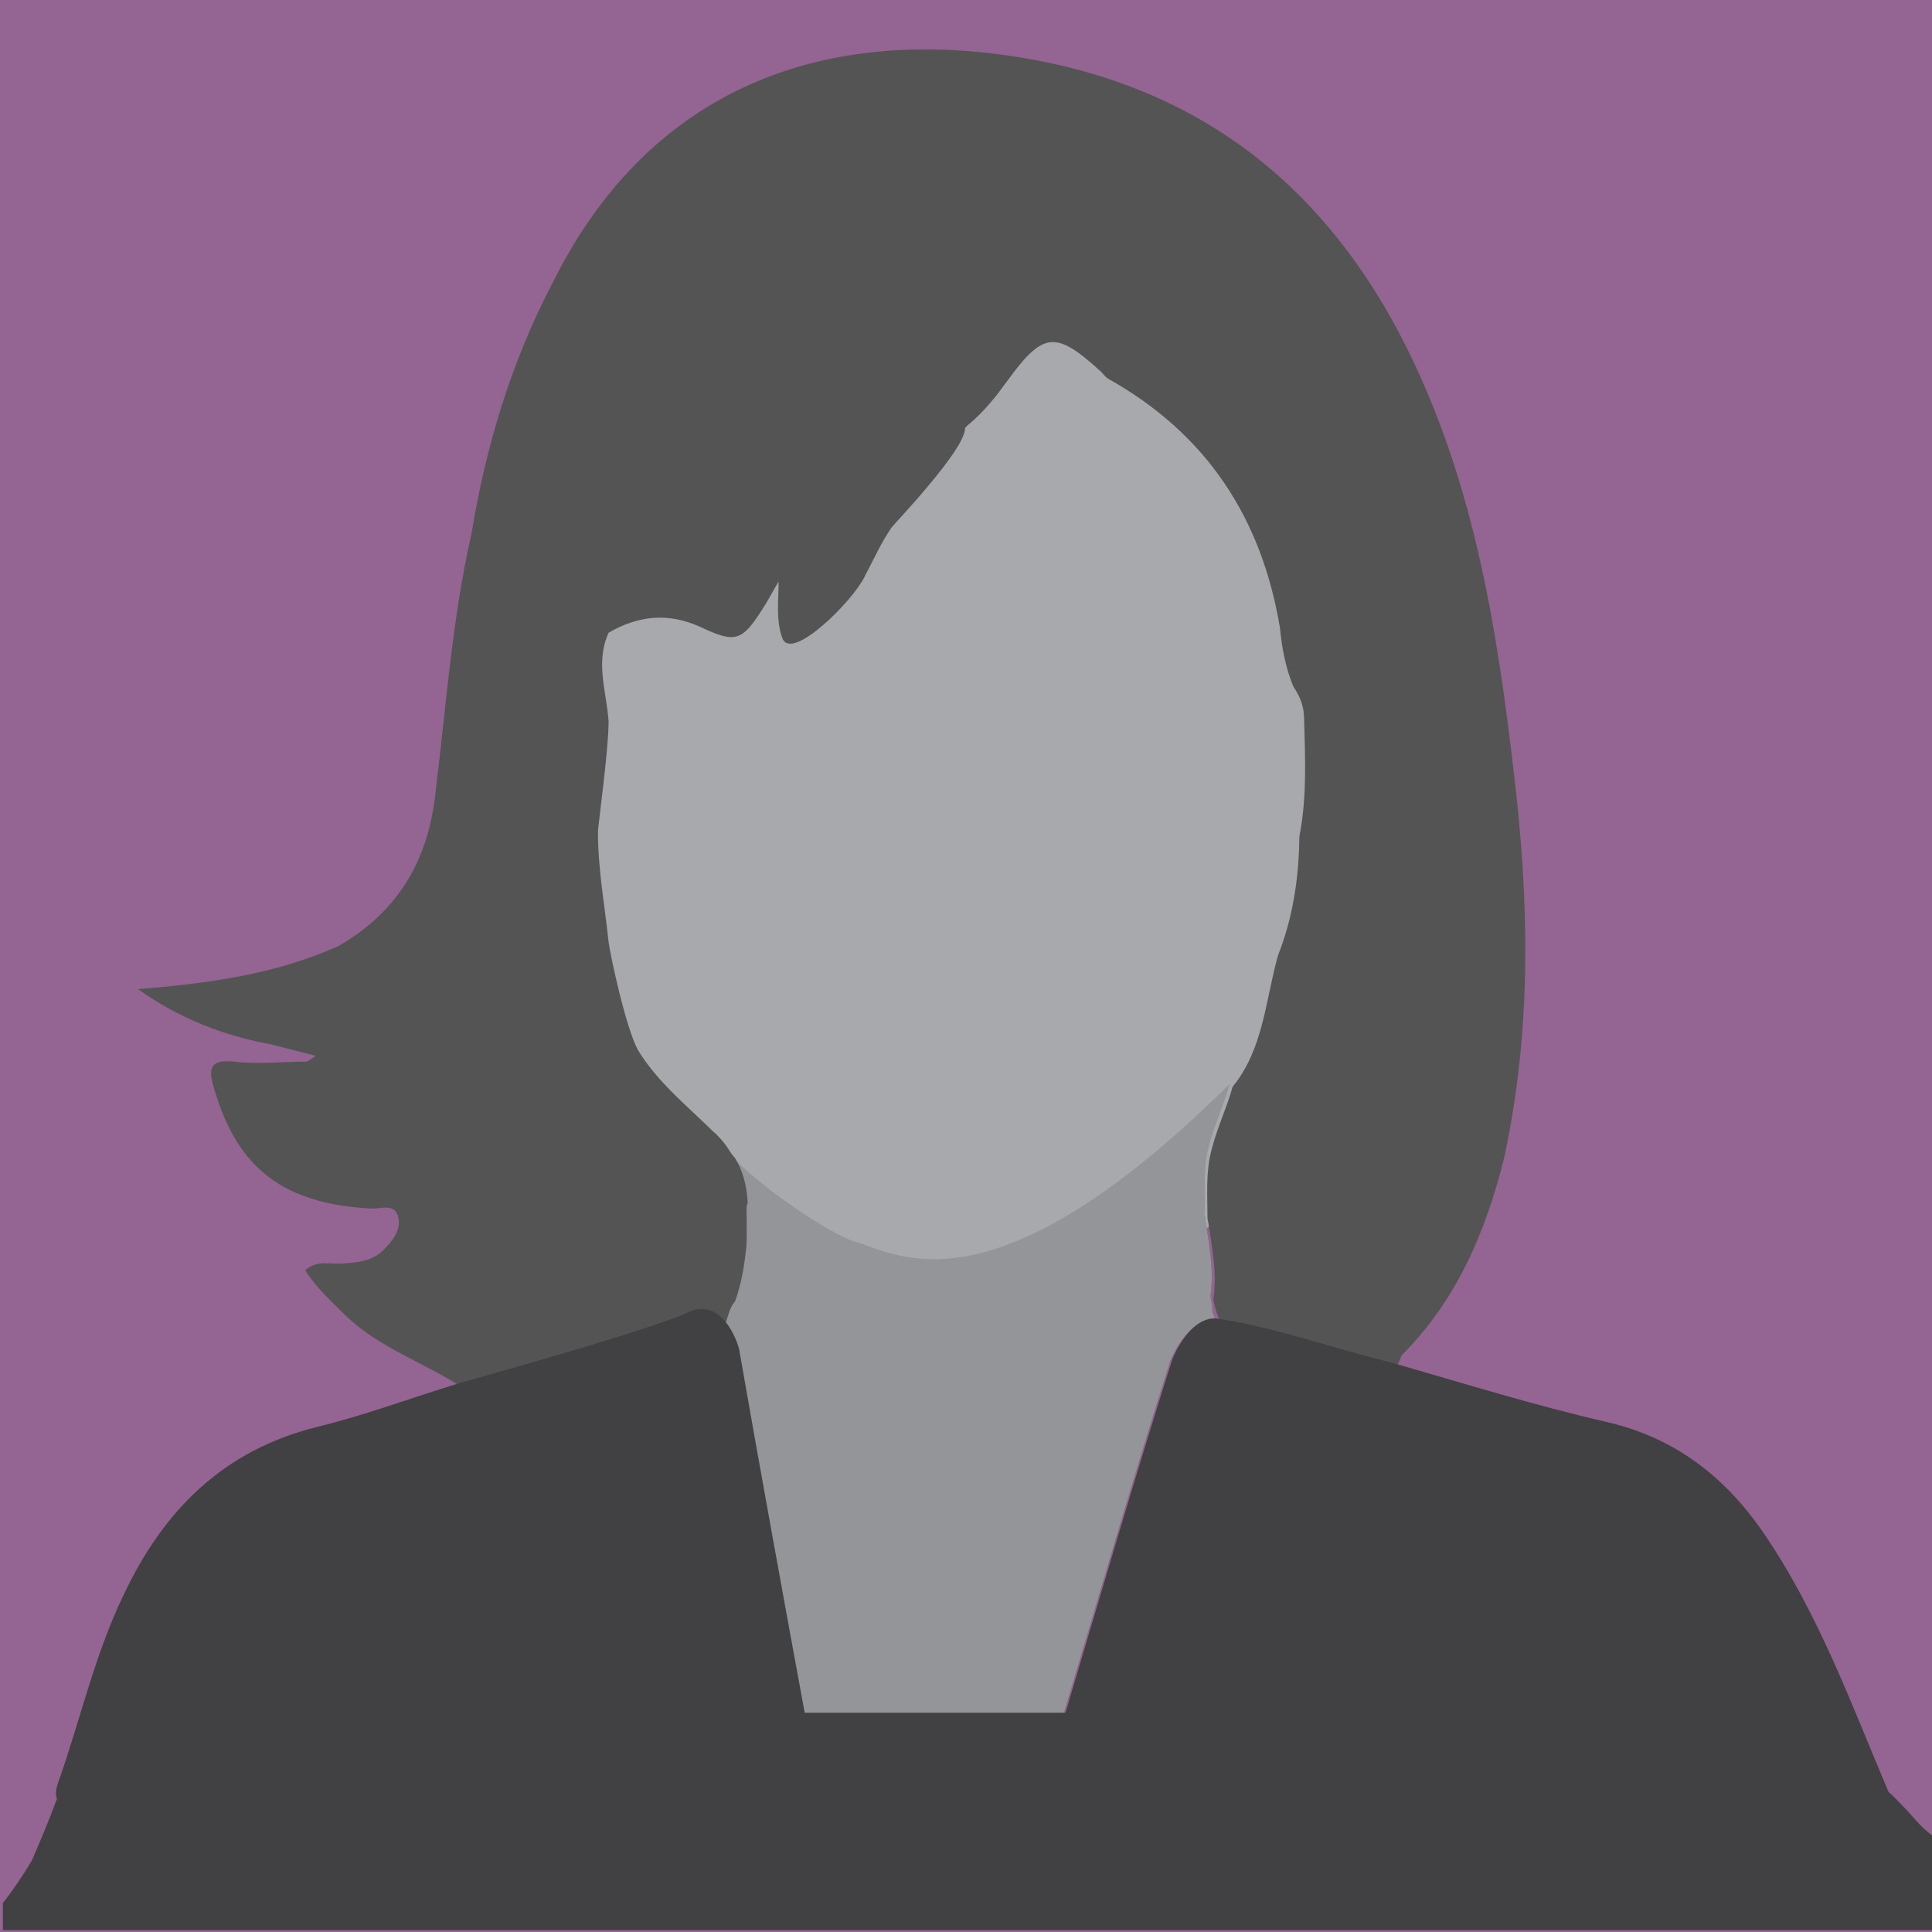 <?xml version="1.0" encoding="utf-8"?>
<!-- Generator: Adobe Illustrator 18.1.1, SVG Export Plug-In . SVG Version: 6.00 Build 0)  -->
<svg version="1.1" id="Layer_1" xmlns="http://www.w3.org/2000/svg" xmlns:xlink="http://www.w3.org/1999/xlink" x="0px" y="0px"
	 viewBox="0 0 200 200" enable-background="new 0 0 200 200" xml:space="preserve">
<rect fill="#946492" width="200" height="200"/>
<ellipse fill="#A7A9AC" cx="97.3" cy="83" rx="43.4" ry="57.3"/>
<path fill="none" d="M125.2,118.7c0.6-2.4,1.6-4.4,2.2-6.6c3.2-3.9,3.4-8.9,4.7-13.6c1.5-3.7,2.1-7.6,2.2-11.7
	c0-0.4,0.1-0.7,0.1-1.1c0.7-3.9,0.5-7.8,0.4-11.7c0-1.2-0.4-2.3-1.1-3.3c-0.9-1.9-1.3-4-1.4-6.1c-1.9-11.4-7.6-20.1-17.8-25.8
	c-0.2-0.2-0.4-0.5-0.7-0.7c-4.7-4.3-6.1-4.2-9.7,0.9c-0.4,0.5-0.8,1-1.2,1.6c-0.9,1.1-1.8,2.1-2.9,3c-0.1,0.1-0.2,0.2-0.3,0.3
	c0.2,2.2-1.5,3.7-2.6,5.5c-2,1.1-3.5,2.6-4.7,4.3c-0.1,0.2-0.2,0.3-0.3,0.5c-1.1,1.6-1.9,3.4-2.8,5.1c-1.2,2.5-2.7,4.8-4.3,7
	c-1.6,2-3.2,1.7-4.2-0.6c-0.8-1.9-0.4-3.9-0.4-5.9c-0.6,0.9-1.1,1.9-1.7,2.9c-2.1,3.3-2.8,3.4-6.4,1.8c-3.3-1.5-6.4-1.2-9.5,0.6
	c-1.4,3-0.2,6.1,0,9.2c0,2.9-0.1,5.8-1.4,8.4c0.1,0.4,0.1,0.8,0.2,1.2c0,0.6,0,1.1,0,1.7c-0.1,3.8,0.7,7.6,1.1,11.4
	c0.1,1,0.4,2-0.1,2.9c0,0,0,0,0,0c0.3,0.4,0.7,0.7,0.9,1.2c0.9,2.4,1,5,2.3,7.2c2.1,3.4,5.2,6,8.1,8.7c2.2,2.1,3.2,4.4,3.2,7.5
	c0,4.2-0.8,8.3-0.6,12.5c-0.1,0.4-0.2,0.9-0.4,1.3c0.1,0.4,0.2,0.7,0.2,1.1c2.2,12.6,4.5,25.1,6.8,37.7h27
	c3.6-12,7.1-24.1,10.9-36.1c0.4-1.4,0.6-3.2,2.5-3.6c0.4-0.1,0.7,0.1,1,0.3c0,0,0,0,0,0c0,0,0,0,0,0c0,0,0,0,0,0c0,0,0,0,0,0
	c0,0,0,0,0,0c-0.4-0.4-0.4-0.9-0.2-1.5c0.3-0.4,0.7-0.6,1.2-0.7c-1-3.2-0.4-6.7-0.9-10C124.8,123.4,124.6,121,125.2,118.7z"/>
<path fill="#C2C2C2" d="M124.6,137.9C124.6,137.9,124.6,137.9,124.6,137.9C124.6,137.9,124.6,137.9,124.6,137.9
	C124.6,137.9,124.6,137.9,124.6,137.9z"/>
<path fill="none" d="M125.2,118.7c0.6-2.4,1.6-4.4,2.2-6.6c3.2-3.9,3.4-8.9,4.7-13.6c1.5-3.7,2.1-7.6,2.2-11.7
	c0-0.4,0.1-0.7,0.1-1.1c0.7-3.9,0.5-7.8,0.4-11.7c0-1.2-0.4-2.3-1.1-3.3c-0.9-1.9-1.3-4-1.4-6.1c-1.9-11.4-7.6-20.1-17.8-25.8
	c-0.2-0.2-0.4-0.5-0.7-0.7c-4.7-4.3-6.1-4.2-9.7,0.9c-0.4,0.5-0.8,1-1.2,1.6c-0.9,1.1-1.8,2.1-2.9,3c-0.1,0.1-0.2,0.2-0.3,0.3
	c0.2,2.2-1.5,3.7-2.6,5.5c-2,1.1-3.5,2.6-4.7,4.3c-0.1,0.2-0.2,0.3-0.3,0.5c-1.1,1.6-1.9,3.4-2.8,5.1c-1.2,2.5-2.7,4.8-4.3,7
	c-1.6,2-3.2,1.7-4.2-0.6c-0.8-1.9-0.4-3.9-0.4-5.9c-0.6,0.9-1.1,1.9-1.7,2.9c-2.1,3.3-2.8,3.4-6.4,1.8c-3.3-1.5-6.4-1.2-9.5,0.6
	c-1.4,3-0.2,6.1,0,9.2c0,2.9-0.1,5.8-1.4,8.4c0.1,0.4,0.1,0.8,0.2,1.2c0,0.6,0,1.1,0,1.7c-0.1,3.8,0.7,7.6,1.1,11.4
	c0.1,1,0.4,2-0.1,2.9c0,0,0,0,0,0c0.3,0.4,0.7,0.7,0.9,1.2c0.9,2.4,1,5,2.3,7.2c2.1,3.4,5.2,6,8.1,8.7c2.2,2.1,3.2,4.4,3.2,7.5
	c0,4.2-0.8,8.3-0.6,12.5c-0.1,0.4-0.2,0.9-0.4,1.3c0.1,0.4,0.2,0.7,0.2,1.1c2.2,12.6,4.5,25.1,6.8,37.7h27
	c3.6-12,7.1-24.1,10.9-36.1c0.4-1.4,0.6-3.2,2.5-3.6c0.4-0.1,0.7,0.1,1,0.3c0,0,0,0,0,0c0,0,0,0,0,0c-0.4-0.4-0.4-0.9-0.2-1.5
	c0.3-0.4,0.7-0.6,1.2-0.7c-1-3.2-0.4-6.7-0.9-10C124.8,123.4,124.6,121,125.2,118.7z"/>
<path fill="none" d="M76.8,129.3c0.1-0.7,0.1-1.3,0.1-2C76.9,128,76.9,128.7,76.8,129.3z"/>
<path fill="#DDDDDD" d="M124.6,137.9C124.6,137.9,124.6,137.9,124.6,137.9C124.6,137.9,124.6,137.9,124.6,137.9L124.6,137.9z"/>
<path fill="#545454" d="M124.8,126.4c0.3,2.6,0,5.2,0.5,7.8C125.7,131.6,125.2,129,124.8,126.4z"/>
<path fill="#545454" d="M77.1,124.2c-0.1,0.6-0.1,1.2-0.1,1.7c0,0.5,0,0.9,0,1.4c0.1-0.9,0.1-1.8,0.1-2.6
	C77.1,124.5,77.1,124.4,77.1,124.2z"/>
<path fill="#545454" d="M69.1,136.7c-0.3,0.1-0.5,0.2-0.8,0.3C68.6,136.9,68.9,136.8,69.1,136.7z"/>
<path fill="#545454" d="M64.7,138.1c-0.4,0.1-0.8,0.3-1.3,0.4C63.9,138.4,64.3,138.3,64.7,138.1z"/>
<path fill="#545454" d="M70.7,136.1c-0.2,0.1-0.4,0.2-0.6,0.2C70.3,136.2,70.5,136.2,70.7,136.1z"/>
<path fill="#545454" d="M65.9,137.8c-0.4,0.1-0.8,0.3-1.2,0.4C65.1,138,65.5,137.9,65.9,137.8z"/>
<path fill="#545454" d="M69.9,136.4c-0.2,0.1-0.5,0.2-0.7,0.3C69.4,136.6,69.7,136.5,69.9,136.4z"/>
<path fill="#545454" d="M68.1,137c-0.3,0.1-0.6,0.2-1,0.3C67.5,137.2,67.8,137.1,68.1,137z"/>
<path fill="#545454" d="M67.1,137.4c-0.3,0.1-0.7,0.2-1.1,0.3C66.4,137.6,66.8,137.5,67.1,137.4z"/>
<path fill="#545454" d="M73.9,117.2c0,0,0.7,1,1.9,2.4C75.3,118.7,74.7,117.9,73.9,117.2z"/>
<path fill="#545454" d="M127.9,136.9c-0.7-0.1-1.3-0.3-2-0.4C126.6,136.6,127.2,136.8,127.9,136.9z"/>
<path fill="#545454" d="M73.9,136c-0.1-0.1-0.2-0.1-0.3-0.2C73.8,135.9,73.9,136,73.9,136z"/>
<path fill="#545454" d="M74.1,136.1c0.3,0.2,0.5,0.4,0.7,0.6c0,0,0,0,0,0C74.5,136.5,74.3,136.3,74.1,136.1z"/>
<path fill="#DDDDDD" d="M69.2,136.7C69.2,136.7,69.1,136.7,69.2,136.7C69.1,136.7,69.2,136.7,69.2,136.7z"/>
<path fill="#DDDDDD" d="M70.1,136.3c-0.1,0-0.1,0-0.2,0.1C70,136.4,70,136.3,70.1,136.3z"/>
<path fill="#DDDDDD" d="M129.6,137.3c-0.6-0.1-1.2-0.3-1.8-0.4C128.5,137,129.1,137.1,129.6,137.3z"/>
<path fill="#DDDDDD" d="M74.1,136.1c0,0-0.1,0-0.1-0.1C74,136,74,136.1,74.1,136.1z"/>
<path fill="#DDDDDD" d="M64.7,138.1C64.7,138.1,64.7,138.1,64.7,138.1C64.7,138.1,64.7,138.1,64.7,138.1z"/>
<path fill="#DDDDDD" d="M70.7,136.1c1.2-0.7,2.2-0.6,3-0.2C72.9,135.5,72,135.4,70.7,136.1z"/>
<path fill="#DDDDDD" d="M68.3,137c-0.1,0-0.1,0-0.2,0.1C68.2,137,68.2,137,68.3,137z"/>
<path fill="#939598" d="M125.3,134.2c0.4-2.6-0.1-5.2-0.5-7.8c0-0.2,0-0.4-0.1-0.6c0.1-2.4-0.2-4.7,0.4-7c0.6-2.4,1.6-4.4,2.2-6.6
	c-24.6,24.4-34.4,17.6-38.9,16.3c-2.4-0.7-10-5.8-12.7-8.9c0.8,1.3,1.2,2.8,1.3,4.6c-0.1,0.6-0.1,1.2-0.1,1.7c0,0.5,0,0.9,0,1.4
	c0,0.7-0.1,1.3-0.1,2c-0.2,1.7-0.5,3.4-1.1,5.1c-0.6,0.7-0.6,1.5-1,2.3c0,0,0,0,0,0c1,1.1,1.5,2.7,1.6,3c2.2,12.6,4.5,25.1,6.8,37.7
	h27c3.6-12,7.1-24.1,10.9-36.1c0.4-1.4,2.4-5,4.8-4.7c-0.1-0.3-0.2-0.5-0.3-0.8C125.5,135.2,125.4,134.7,125.3,134.2z"/>
<path fill="#DDDDDD" d="M63.4,138.5C63.4,138.5,63.4,138.6,63.4,138.5C63.4,138.6,63.4,138.5,63.4,138.5z"/>
<path fill="#DDDDDD" d="M66,137.7c0,0-0.1,0-0.1,0C66,137.7,66,137.7,66,137.7z"/>
<path fill="#DDDDDD" d="M67.2,137.4C67.1,137.4,67.1,137.4,67.2,137.4C67.1,137.4,67.1,137.4,67.2,137.4z"/>
<path fill="#545454" d="M156.7,79.9c-1.7-14.6-4-29-10.4-42.5c-8.8-18.6-23.1-29.5-43.9-31.9C82,3.2,66.1,11.3,57.2,29.3
	c-4.3,8.2-6.9,16.9-8.4,26c-2,8.8-2.6,17.7-3.7,26.6c-0.7,7-3.8,12.4-10,16l0,0c-6.6,3-13.6,3.9-20.8,4.5c4.2,3,8.8,4.8,13.7,5.7
	c1.6,0.4,3.1,0.8,4.7,1.2c-0.3,0.2-0.6,0.4-0.9,0.6c-2.5,0-5.1,0.3-7.6,0c-2.7-0.3-2.6,1-2,2.9c2.4,8.2,7.2,11.8,16.1,12.3
	c1,0.1,2.5-0.6,2.9,0.8c0.4,1.3-0.5,2.5-1.5,3.5c-1.2,1.2-2.8,1.3-4.3,1.4c-1.2,0.1-2.6-0.4-3.8,0.7c1.2,1.9,2.8,3.3,4.3,4.8
	c3.4,3.2,7.8,4.7,11.6,7.1c2.1-0.6,8.9-2.5,14.8-4.3c0,0,0,0,0,0c0,0,0.1,0,0.1,0c0.4-0.1,0.8-0.3,1.3-0.4c0,0,0,0,0,0
	c0.4-0.1,0.9-0.3,1.3-0.4c0,0,0,0,0,0c0.4-0.1,0.8-0.3,1.2-0.4c0,0,0.1,0,0.1,0c0.4-0.1,0.7-0.2,1.1-0.3c0,0,0,0,0.1,0
	c0.3-0.1,0.7-0.2,1-0.3c0.1,0,0.1,0,0.2-0.1c0.3-0.1,0.6-0.2,0.8-0.3c0,0,0,0,0,0c0.3-0.1,0.5-0.2,0.7-0.3c0.1,0,0.1,0,0.2-0.1
	c0.2-0.1,0.4-0.2,0.6-0.2c0,0,0,0,0,0c1.3-0.7,2.2-0.6,3-0.2c0.1,0,0.2,0.1,0.3,0.2c0,0,0.1,0,0.1,0.1c0.3,0.2,0.5,0.4,0.7,0.6
	c0,0,0,0,0,0c0.3-0.8,0.4-1.6,1-2.3c0.6-1.7,0.9-3.3,1.1-5.1c0.1-0.7,0.1-1.3,0.1-2c0-0.5,0-0.9,0-1.4c0-0.6-0.1-1.2,0.1-1.7
	c-0.1-1.8-0.5-3.3-1.3-4.6c-1.2-1.4-1.9-2.4-1.9-2.4c-2.8-2.8-6-5.3-8.1-8.7c-1.3-2.2-3-10.3-3.1-11.3c-0.4-3.8-1.1-7.5-1.1-11.4
	c0-0.6,1.1-8.4,1.1-11.4c-0.2-3.1-1.4-6.1,0-9.2c3.1-1.8,6.2-2.1,9.5-0.6c3.6,1.7,4.3,1.5,6.4-1.8c0.6-0.9,1.1-1.9,1.7-2.9
	c0,2-0.3,4,0.4,5.9c1,2.4,7.3-3.9,8.5-6.4c0.9-1.7,1.7-3.5,2.8-5.1c0.1-0.2,7.7-8.1,7.6-10.3c0.1-0.1,0.2-0.2,0.3-0.3
	c1.1-0.9,2-1.9,2.9-3c0.4-0.5,0.8-1.1,1.2-1.6c3.7-5.1,5-5.2,9.7-0.9c0.2,0.2,0.4,0.5,0.7,0.7c10.2,5.7,15.9,14.4,17.8,25.8
	c0.2,2.1,0.6,4.2,1.4,6.1c0.7,1,1.1,2.1,1.1,3.3c0.1,3.9,0.3,7.8-0.4,11.7c-0.1,0.4-0.1,0.7-0.1,1.1c-0.1,4-0.7,7.9-2.2,11.7
	c-1.3,4.6-1.5,9.7-4.7,13.6c-0.6,2.2-1.6,4.2-2.2,6.6c-0.6,2.3-0.4,4.7-0.4,7c0,0.2,0.1,0.4,0.1,0.6c0.4,2.6,0.9,5.2,0.5,7.8
	c0.1,0.5,0.2,1,0.4,1.5c0.1,0.3,0.2,0.5,0.3,0.8c0.7,0.1,1.3,0.2,2,0.4c0.6,0.1,1.2,0.2,1.8,0.4c4.9,1.1,9.7,2.7,14.5,3.9v0
	c0.2-0.4,0.3-0.8,0.5-1.2c5.7-5.7,8.7-12.8,10.6-20.4C158.6,106.5,158.3,93.2,156.7,79.9z"/>
<path fill="none" d="M5.7,186.4c-0.2-0.5-0.1-1,0.1-1.6c2.3-6.5,3.8-13.2,6.8-19.5c4.2-8.7,10.3-15,20.1-17.4
	c4.9-1.2,9.7-3,14.6-4.5c2.1-0.6,8.9-2.5,14.8-4.3c3.7-1.1,7-2.2,8.6-2.9c0,0,0,0,0,0c3.9-2.1,5.5,3.2,5.6,3.6
	c2.2,12.6,4.5,25.1,6.8,37.7h27c3.6-12,7.1-24.1,10.9-36.1c0.4-1.4,2.4-5,4.8-4.7c1.3,0.2,2.5,0.4,3.7,0.7c4.9,1.1,9.7,2.7,14.5,3.9
	v0l0,0c7.4,2,14.7,4.3,22.1,6.1c7,1.6,12.2,5.6,16.2,11.4c5.7,8.3,9.1,17.7,13,26.9c0.7,0.6,1.3,1.2,1.9,1.9c0.9,1,1.8,1.9,2.6,2.9
	V0H0v197.2c1.1-1.4,2.1-2.8,3-4.4C4,190.7,4.8,188.6,5.7,186.4z"/>
<path fill="#414042" d="M197.4,187.4c-0.6-0.6-1.2-1.3-1.9-1.9c-3.9-9.2-7.3-18.6-13-26.9c-4-5.8-9.2-9.8-16.2-11.4
	c-7.4-1.7-14.8-4-22.1-6.1l0,0v0c-4.9-1.2-9.6-2.8-14.5-3.9c-1.2-0.3-2.5-0.5-3.7-0.7c-2.5-0.3-4.4,3.3-4.8,4.7
	c-3.8,12-7.3,24-10.9,36.1h-27c-2.3-12.5-4.6-25.1-6.8-37.7c-0.1-0.4-1.7-5.7-5.6-3.6c0,0,0,0,0,0c-1.6,0.7-5,1.8-8.6,2.9
	c-5.9,1.8-12.7,3.7-14.8,4.3c-4.9,1.5-9.7,3.3-14.6,4.5c-9.8,2.4-16,8.7-20.1,17.4c-3,6.2-4.5,13-6.8,19.5c-0.2,0.6-0.3,1.1-0.1,1.6
	c-0.8,2.2-1.7,4.3-2.6,6.4c-0.9,1.5-1.9,3-3,4.4v2.8h200v-9.6C199.1,189.4,198.3,188.4,197.4,187.4z"/>
</svg>
